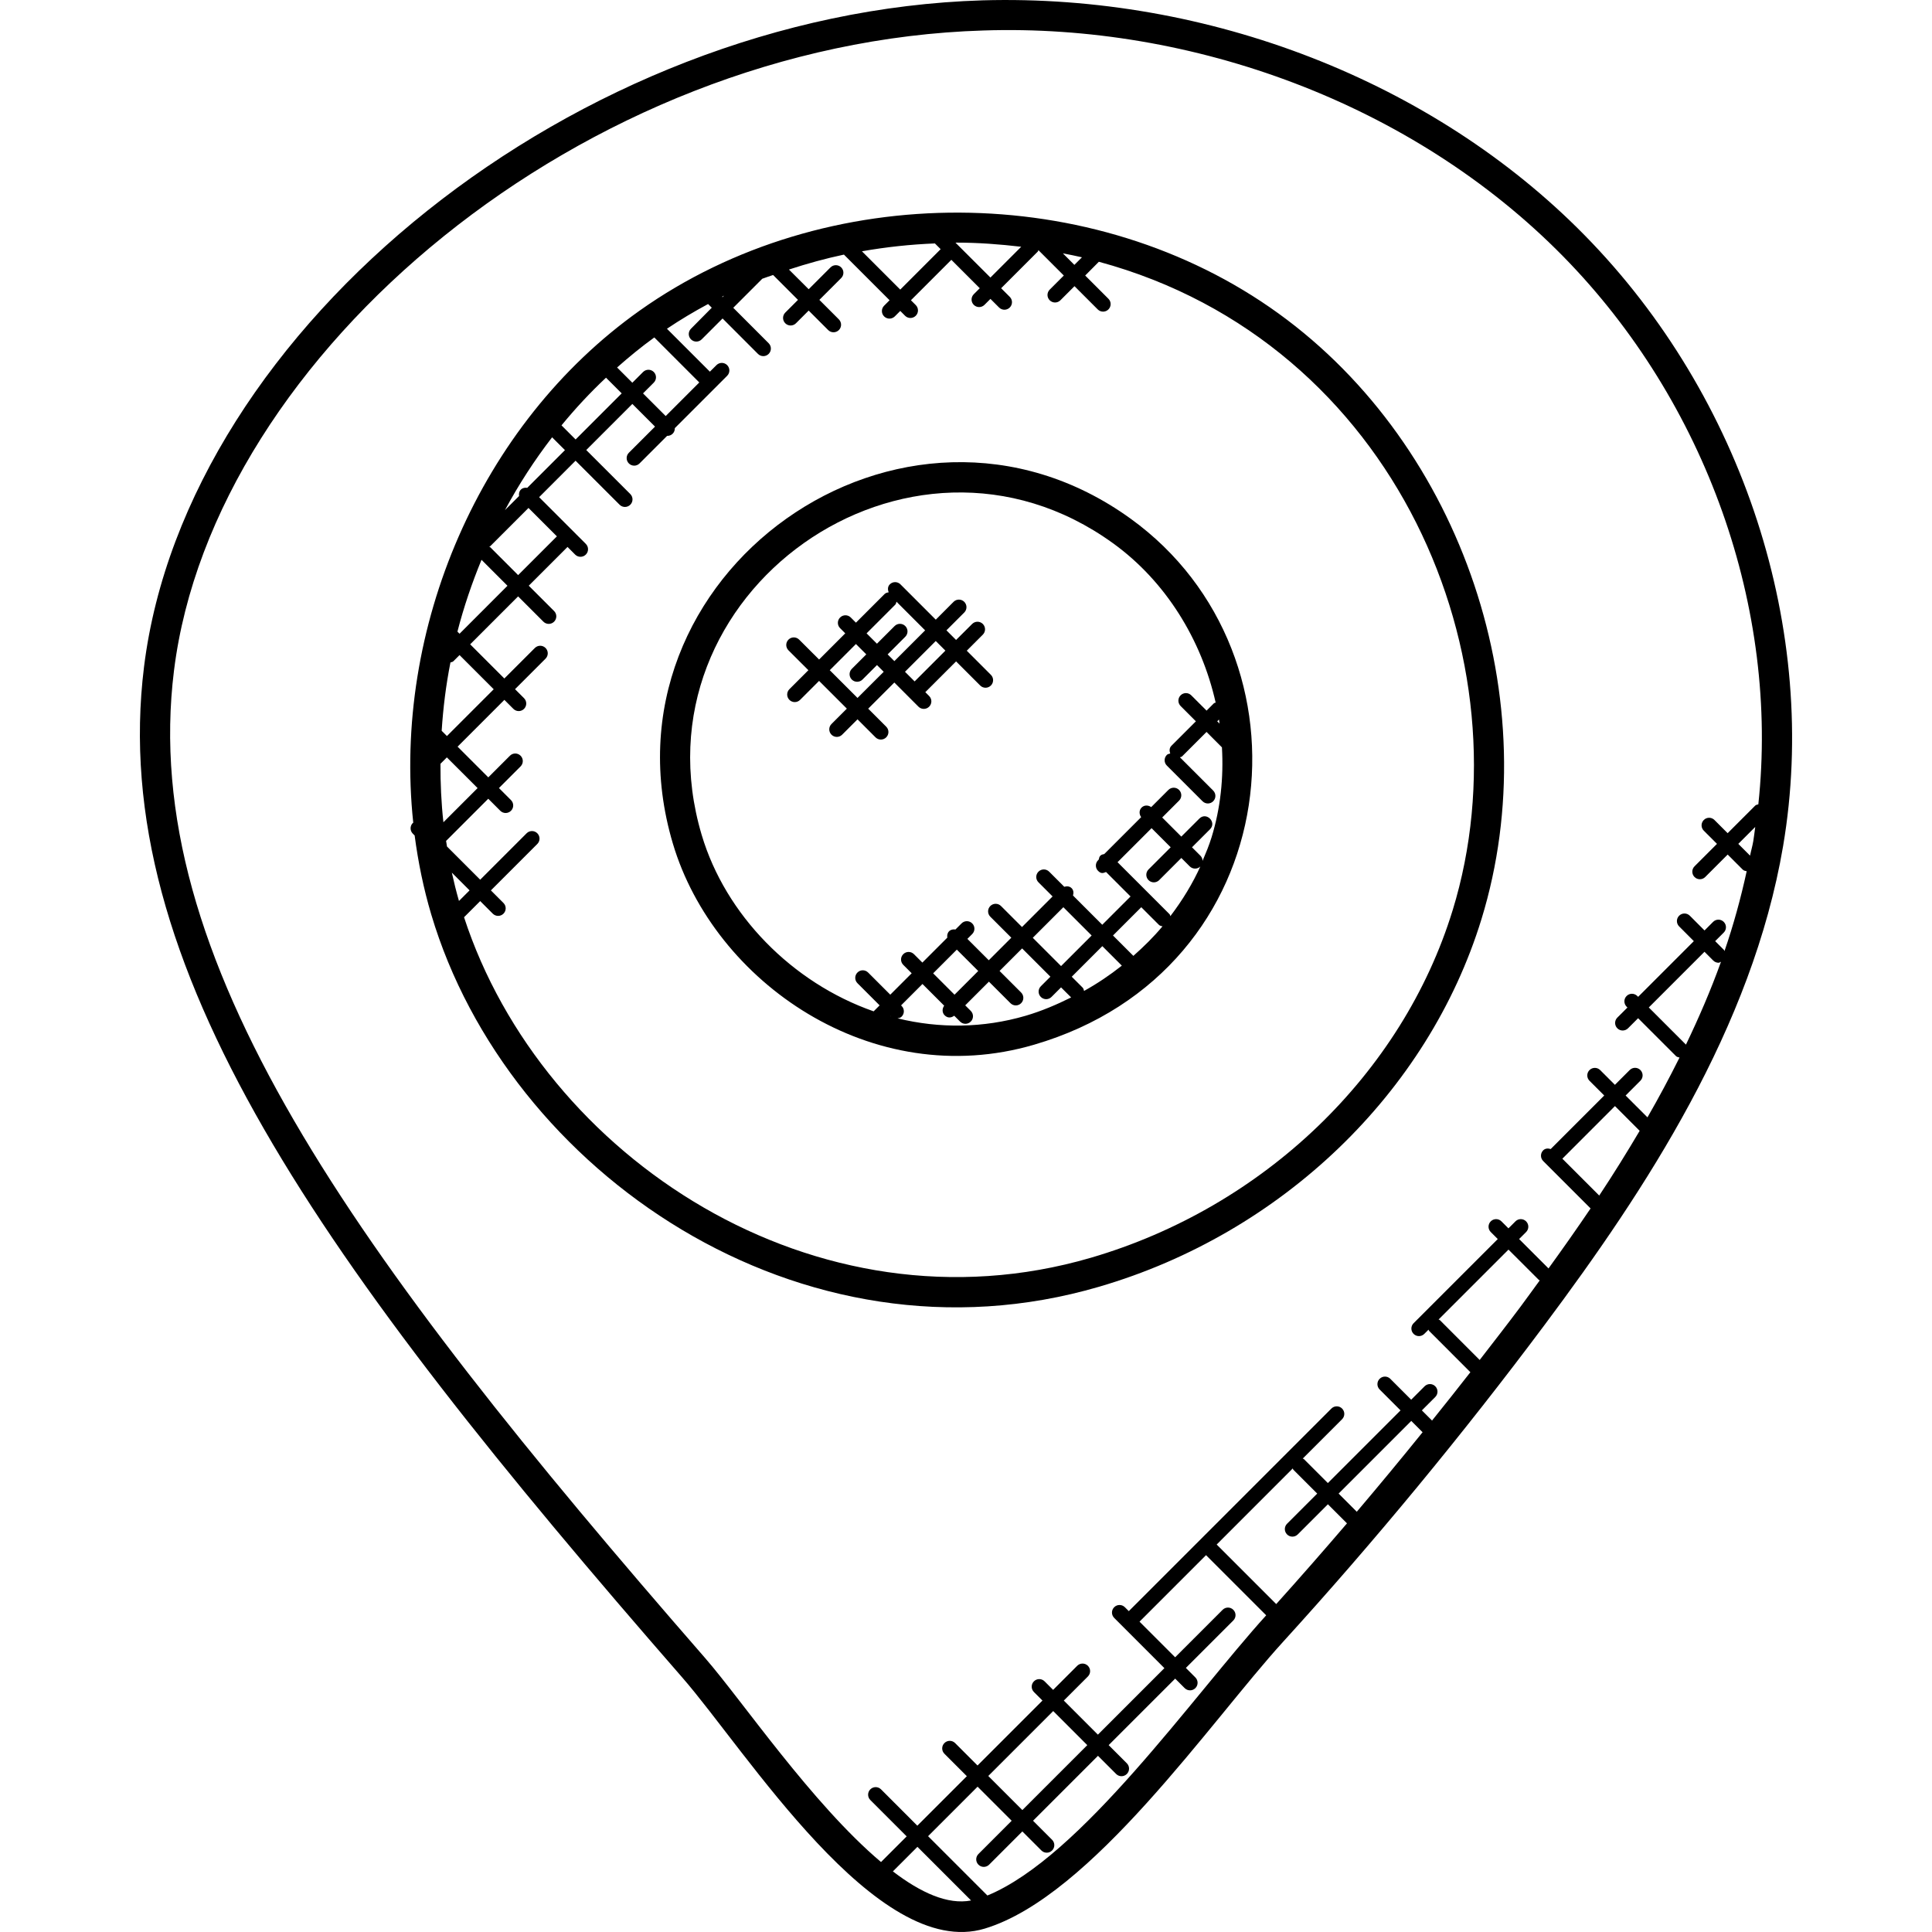 <svg id="Capa_1" enable-background="new 0 0 283.62 283.62" height="512" viewBox="0 0 283.62 283.62" width="512" xmlns="http://www.w3.org/2000/svg"><g><g><path d="m100.153 246.252c9.373 10.738 28.575 41.662 44.414 36.867 15.688-4.746 33.184-30.45 43.736-42.038 13.534-14.864 26.474-30.552 38.466-46.612 14.762-19.769 30.459-43.576 34.992-70.259 5.358-31.571-5.805-65.934-29.138-89.678-22.207-22.61-55.231-35.431-88.398-34.482-59.427 1.812-116.874 47.945-123.079 97.818-5.451 43.856 26.036 87.613 79.007 148.384zm30.924 28.469 3.603-3.603 7.875 7.875c-3.421.656-7.383-1.134-11.478-4.272zm13.875 3.541-8.708-8.708 7.268-7.268 5.003 5.003-4.879 4.884c-.434.434-.434 1.134 0 1.564.434.434 1.135.434 1.569 0l4.879-4.879 2.796 2.796c.434.434 1.135.434 1.569 0s.434-1.134 0-1.569l-2.796-2.796 9.532-9.532 2.668 2.668c.434.434 1.134.434 1.569 0 .434-.434.434-1.134 0-1.569l-2.668-2.668 9.763-9.763 1.396 1.396c.434.434 1.134.434 1.569 0s.434-1.134 0-1.569l-1.396-1.396 6.966-6.966c.434-.434.434-1.135 0-1.569s-1.134-.434-1.569 0l-6.971 6.971-5.229-5.229 9.763-9.763 8.832 8.832c-10.773 11.886-27.196 35.488-40.926 41.13zm.129-17.545 9.532-9.532 5.003 5.003-9.532 9.532zm42.269-25.238-8.739-8.739 11.168-11.172c.04.053.027.124.071.173l3.519 3.519-4.427 4.427c-.434.434-.434 1.134 0 1.569.434.434 1.134.434 1.569 0l4.427-4.427 2.801 2.801c-3.418 3.996-6.879 7.949-10.389 11.849zm11.828-13.552-2.668-2.668 10.667-10.667 1.662 1.662c-3.173 3.931-6.395 7.822-9.661 11.673zm18.041-22.282-5.863-5.867c-.049-.049-.12-.035-.173-.071l10.264-10.264 4.463 4.458c.035.035.093.022.133.053-.944 1.285-1.875 2.592-2.823 3.864-1.964 2.629-3.989 5.226-6.001 7.827zm17.549-24.135-5.411-5.411 7.72-7.724 3.629 3.63c-1.901 3.217-3.873 6.394-5.938 9.505zm16.738-34.5c.217.217.501.324.784.324.129 0 .235-.102.355-.146-1.489 4.148-3.235 8.19-5.145 12.165l-5.455-5.455 8.176-8.176zm5.407-15.4-1.728-1.728 2.486-2.486c-.102.687-.164 1.383-.284 2.07-.12.726-.332 1.422-.474 2.144zm-231.366-27.197c5.788-46.514 60.234-92.151 118.816-93.937 30.543-1.015 62.956 10.618 85.105 33.157 21.028 21.405 31.735 51.783 28.659 80.443-.16.053-.332.062-.461.191l-4.046 4.046-1.937-1.937c-.434-.434-1.134-.434-1.564 0-.434.434-.434 1.134 0 1.569l1.937 1.937-3.297 3.297c-.434.434-.434 1.134 0 1.569s1.135.434 1.569 0l3.297-3.297 2.203 2.203c.164.164.377.204.589.244-.869 3.984-1.945 7.902-3.262 11.73-.04-.058-.027-.129-.075-.177l-1.29-1.29 1.259-1.259c.434-.434.434-1.134 0-1.569s-1.135-.434-1.564 0l-1.259 1.259-2.158-2.163c-.434-.434-1.134-.434-1.569 0s-.434 1.134 0 1.569l2.158 2.163-8.176 8.176-.124-.124c-.434-.434-1.135-.434-1.569 0s-.434 1.134 0 1.569l.124.124-1.485 1.48c-.434.434-.434 1.134 0 1.569s1.135.434 1.569 0l1.48-1.48 5.557 5.557c.146.142.337.168.523.217-1.48 2.969-3.045 5.898-4.706 8.779l-3.208-3.204 2.171-2.172c.434-.434.434-1.134 0-1.569s-1.134-.434-1.569 0l-2.172 2.171-2.163-2.163c-.434-.434-1.134-.434-1.569 0s-.434 1.135 0 1.569l2.163 2.163-7.857 7.857c-.381-.124-.798-.111-1.103.191-.434.434-.434 1.135 0 1.569l6.958 6.958c-2.016 2.982-4.082 5.912-6.178 8.81l-4.316-4.316 1.028-1.028c.434-.434.434-1.134 0-1.569-.434-.434-1.135-.434-1.564 0l-1.028 1.028-1.028-1.028c-.434-.434-1.135-.434-1.569 0s-.434 1.135 0 1.569l1.028 1.028-12.355 12.355c-.434.434-.434 1.134 0 1.569.434.434 1.134.434 1.569 0l.625-.625c.035.053.022.124.071.173l6.071 6.076c-1.852 2.38-3.736 4.742-5.628 7.099l-1.493-1.493 1.968-1.968c.434-.434.434-1.134 0-1.569s-1.134-.434-1.569 0l-1.968 1.968-3.067-3.067c-.434-.434-1.134-.434-1.564 0-.434.434-.434 1.134 0 1.569l3.067 3.067-10.667 10.667-3.519-3.519c-.049-.049-.12-.035-.173-.071l5.779-5.779c.434-.434.434-1.135 0-1.569s-1.134-.434-1.569 0l-29.741 29.741-.576-.576c-.434-.434-1.135-.434-1.569 0s-.434 1.134 0 1.569l7.37 7.374-9.763 9.763-5.003-5.003 3.536-3.536c.434-.434.434-1.134 0-1.569-.434-.434-1.134-.434-1.569 0l-3.536 3.536-1.254-1.254c-.434-.434-1.134-.434-1.564 0-.434.434-.434 1.135 0 1.569l1.254 1.254-9.532 9.532-3.293-3.293c-.434-.434-1.134-.434-1.569 0-.434.434-.434 1.135 0 1.569l3.293 3.293-7.268 7.268-5.331-5.336c-.434-.434-1.134-.434-1.569 0-.434.434-.434 1.134 0 1.569l5.336 5.336-3.767 3.767c-10.166-8.589-20.385-23.709-25.85-29.98-51.749-59.402-83.192-102.712-77.94-144.955z"/><path d="m98.779 123.842c6.058 20.368 29.271 36.494 53.024 29.523 37.297-10.897 42.016-57.097 14.194-77.208-33.404-24.156-78.97 8.186-67.218 47.685zm31.912 25.34.022-.022.04.04c-.022-.009-.039-.014-.062-.018zm19.872-.066c-6.222 1.817-12.639 1.888-18.808.377.217-.035.439-.084.607-.253.434-.434.434-1.134 0-1.564l-.084-.084 3.142-3.142 3.186 3.186c-.31.434-.324 1.019.066 1.409.377.377.873.452 1.409.066l.86.86c.434.434 1.134.434 1.569 0s.434-1.135 0-1.569l-.815-.815 3.479-3.479 3.164 3.164c.434.434 1.135.434 1.564 0 .434-.434.434-1.134 0-1.569l-3.164-3.164 3.31-3.31 4.152 4.152-1.405 1.405c-.434.434-.434 1.135 0 1.569s1.134.434 1.564 0l1.405-1.405 1.48 1.476c-2.139 1.063-4.35 2.007-6.681 2.69zm-10.1-9.71 3.142 3.138-3.479 3.479-3.138-3.138zm19.792-2.074-4.489 4.489-4.152-4.152 4.489-4.489zm-1.321 7.653-1.6-1.6 4.489-4.489 2.863 2.863c-1.742 1.378-3.585 2.624-5.548 3.714-.049-.169-.066-.35-.204-.488zm7.445-4.662-2.991-2.991 4.152-4.152 2.592 2.592c.146.146.341.168.523.217-1.298 1.556-2.747 2.983-4.276 4.334zm2.673-18.746 2.805 2.805-3.253 3.253c-.434.434-.434 1.134 0 1.569s1.135.434 1.564 0l3.253-3.253 1.236 1.236c.217.217.501.324.784.324.284 0 .567-.106.784-.324.044-.044.031-.115.066-.164-1.183 2.655-2.712 5.141-4.48 7.467-.049-.093-.04-.204-.115-.279l-7.64-7.64zm9.98-15.351-.341-.341.257-.257c.03.204.053.403.084.598zm-.572-3.084c-.089.049-.195.035-.266.111l-1.068 1.068-2.247-2.247c-.434-.434-1.134-.434-1.564 0-.434.434-.434 1.134 0 1.569l2.242 2.247-3.59 3.59c-.315.315-.319.749-.177 1.139-.173.049-.359.066-.496.204-.434.434-.434 1.134 0 1.564l5.238 5.238c.434.434 1.134.434 1.564 0 .434-.434.434-1.134 0-1.569l-4.884-4.884c.106-.053.23-.044.319-.133l3.59-3.59 2.26 2.265c.257 4.445-.204 8.921-1.52 13.197-.363 1.183-.842 2.327-1.325 3.466-.004-.275-.106-.55-.315-.758l-1.236-1.236 2.646-2.646c1.028-1.028-.527-2.606-1.564-1.569l-2.65 2.646-2.805-2.805 2.477-2.477c.434-.434.434-1.134 0-1.569-.434-.434-1.134-.434-1.569 0l-2.522 2.522c-.434-.31-1.019-.324-1.409.066s-.377.975-.066 1.409l-5.415 5.415c-.204.044-.417.08-.572.239-.16.16-.195.368-.239.572l-.097.097c-.434.434-.434 1.134 0 1.564.461.461.762.328 1.17.164l3.594 3.594-4.152 4.152-4.294-4.294c.111-.377.093-.78-.204-1.077s-.7-.315-1.077-.204l-2.22-2.22c-.434-.434-1.134-.434-1.569 0s-.434 1.135 0 1.564l2.074 2.074-4.489 4.489-3.084-3.084c-.434-.434-1.134-.434-1.569 0s-.434 1.134 0 1.569l3.084 3.084-3.31 3.31-3.142-3.138.709-.709c.434-.434.434-1.135 0-1.564-.434-.434-1.135-.434-1.564 0l-.895.895c-.337-.049-.678.004-.935.261s-.31.598-.261.935l-3.661 3.661-1.236-1.236c-.434-.434-1.134-.434-1.569 0s-.434 1.134 0 1.569l1.236 1.236-3.142 3.142-3.253-3.253c-.434-.434-1.134-.434-1.564 0-.434.434-.434 1.134 0 1.569l3.253 3.253-.877.877c-11.988-4.192-21.759-14.19-25.243-25.894-10.561-35.515 30.445-64.476 60.376-42.827 7.735 5.582 12.991 14.144 15.074 23.397z"/><path d="m63.309 134.247c11.208 37.686 54.19 67.498 98.076 54.637 26.785-7.831 48.278-28.5 56.095-53.946 9.816-31.943-2.712-69.342-29.794-88.92-27.086-19.583-66.527-19.756-93.782-.421-23.51 16.676-36.273 46.7-33.237 75.187-.018.018-.049.009-.066.027-.434.434-.434 1.134 0 1.569l.27.27c.514 3.913 1.308 7.795 2.438 11.597zm17.739-70.05 1.888 1.883-5.535 5.535c-.337-.049-.678 0-.939.261-.257.257-.31.603-.261.94l-2.074 2.074c2.011-3.753 4.333-7.325 6.921-10.693zm-9.093 15.998 5.628-5.628 4.17 4.17-5.69 5.69-4.108-4.108c-.04-.04-.102-.027-.146-.062.044-.035.106-.022.146-.062zm-1.268 1.985 3.811 3.811-7.037 7.042-.31-.31c.926-3.594 2.123-7.113 3.536-10.543zm-4.56 15.068c.146-.053.31-.058.43-.177l.904-.904 5.017 5.017-6.869 6.869-.771-.771c.217-3.369.633-6.724 1.289-10.034zm-1.467 14.877.94-.94 4.511 4.507-5.017 5.017c-.318-2.85-.443-5.717-.434-8.584zm2.717 20.137c-.394-1.374-.74-2.761-1.046-4.157l2.601 2.601zm145.867 1.383c-7.388 24.037-27.733 43.576-53.104 50.995-40.399 11.801-80.54-14.819-92.018-49.989l2.371-2.371 1.848 1.848c.434.434 1.134.434 1.569 0s.434-1.135 0-1.569l-1.848-1.848 6.816-6.816c.434-.434.434-1.134 0-1.569-.434-.434-1.134-.434-1.569 0l-6.816 6.816-4.875-4.875c-.044-.275-.093-.545-.133-.82l6.191-6.191 1.768 1.768c.434.434 1.134.434 1.569 0 .434-.434.434-1.134 0-1.569l-1.768-1.768 3.177-3.177c.434-.434.434-1.134 0-1.569s-1.134-.434-1.564 0l-3.177 3.177-4.507-4.507 6.869-6.869 1.321 1.321c.434.434 1.134.434 1.564 0 .434-.434.434-1.134 0-1.569l-1.321-1.321 4.48-4.48c.434-.434.434-1.134 0-1.569s-1.134-.434-1.569 0l-4.48 4.48-5.017-5.017 7.037-7.037 3.714 3.714c.434.434 1.134.434 1.569 0 .434-.434.434-1.134 0-1.564l-3.718-3.718 5.69-5.69 1.117 1.121c.434.434 1.134.434 1.569 0s.434-1.134 0-1.569l-6.856-6.856 5.349-5.353 6.466 6.461c.434.434 1.134.434 1.569 0s.434-1.134 0-1.569l-6.466-6.461 6.767-6.767 3.328 3.328-3.838 3.838c-.434.434-.434 1.134 0 1.569.434.434 1.134.434 1.564 0l4.059-4.059c.009 0 .018.013.027.013.284 0 .567-.106.784-.324.226-.226.319-.518.31-.811l7.684-7.684c.434-.434.434-1.134 0-1.569-.434-.434-1.134-.434-1.569 0l-.966.962-6.302-6.302c1.954-1.316 3.971-2.517 6.04-3.629l.541.541-3.053 3.084c-.434.434-.434 1.134 0 1.564.434.434 1.134.434 1.569 0l3.067-3.067 5.198 5.203c.434.434 1.134.434 1.569 0 .434-.434.434-1.134 0-1.569l-5.198-5.203 4.259-4.263c.523-.204 1.064-.359 1.591-.55l3.652 3.652-1.866 1.866c-.434.434-.434 1.134 0 1.569.434.434 1.134.434 1.569 0l1.866-1.866 2.863 2.863c.434.434 1.134.434 1.569 0s.434-1.134 0-1.569l-2.863-2.863 3.204-3.204c.434-.434.434-1.134 0-1.564-.434-.434-1.134-.434-1.569 0l-3.204 3.204-2.898-2.889c2.65-.869 5.34-1.613 8.074-2.194l6.701 6.701-.802.802c-.434.434-.434 1.134 0 1.569.434.434 1.134.434 1.569 0l.802-.802.705.709c.434.434 1.134.434 1.569 0 .434-.434.434-1.134 0-1.569l-.709-.709 5.934-5.934 4.17 4.17-.877.877c-.434.434-.434 1.134 0 1.564.434.434 1.134.434 1.569 0l.877-.877 1.267 1.267c.434.434 1.134.434 1.569 0 .434-.434.434-1.134 0-1.564l-1.267-1.267 5.384-5.384c.058-.058.044-.142.089-.208l3.727 3.727-2.07 2.07c-.434.434-.434 1.134 0 1.564.434.434 1.134.434 1.569 0l2.07-2.07 3.412 3.412c.434.434 1.134.434 1.569 0 .434-.434.434-1.134 0-1.564l-3.412-3.412 2.008-2.021c43.76 11.859 63.175 58.621 51.932 95.218zm-107.241-90.091c.097-.049.191-.106.292-.155l-.222.222zm31.243-7.817.842.842-5.93 5.934-5.624-5.624c3.541-.625 7.118-1.01 10.712-1.152zm18.785 1.454c.935.186 1.875.359 2.801.581l-1.112 1.112zm-6.115-.967-4.52 4.52-5.127-5.119c.071 0 .142-.009.208-.009 3.155.001 6.306.241 9.439.608zm-53.862 13.313 6.603 6.608-4.932 4.932-3.328-3.328 1.578-1.578c.434-.434.434-1.134 0-1.564-.434-.434-1.134-.434-1.569 0l-1.578 1.578-2.238-2.238c1.755-1.552 3.563-3.036 5.464-4.41zm-7.091 5.907 2.304 2.304-6.767 6.767-2.07-2.07c2.026-2.476 4.202-4.811 6.533-7.001z"/><path d="m137.374 90.968-5.185-5.185c-.434-.434-1.134-.434-1.564 0-.324.324-.324.771-.164 1.17-.217.035-.439.084-.607.253l-4.201 4.201-.758-.758c-.434-.434-1.134-.434-1.569 0-.434.434-.434 1.134 0 1.564l.758.762-3.842 3.842-2.925-2.92c-.434-.434-1.134-.434-1.569 0-.434.434-.434 1.134 0 1.569l2.925 2.92-2.787 2.787c-.434.434-.434 1.134 0 1.569.434.434 1.134.434 1.569 0l2.787-2.787 4.077 4.073-2.256 2.256c-.434.434-.434 1.134 0 1.569.434.434 1.134.434 1.564 0l2.256-2.256 2.646 2.646c.434.434 1.135.434 1.569 0s.434-1.134 0-1.564l-2.646-2.646 3.838-3.838 3.541 3.545c.434.434 1.134.434 1.569 0 .434-.434.434-1.134 0-1.564l-.563-.567 4.516-4.516 3.541 3.541c.434.434 1.134.434 1.569 0 .434-.434.434-1.134 0-1.569l-3.541-3.541 2.358-2.358c.434-.434.434-1.134 0-1.569-.434-.434-1.135-.434-1.569 0l-2.358 2.349-1.414-1.414 2.615-2.615c.434-.434.434-1.134 0-1.569-.434-.434-1.135-.434-1.569 0zm-5.956-2.193c.124-.124.133-.292.186-.443l4.206 4.206-4.516 4.516-.988-.988 2.592-2.592c.434-.434.434-1.134 0-1.569-.434-.434-1.135-.434-1.569 0l-2.592 2.592-1.52-1.52zm-5.535 13.684-4.073-4.073 3.842-3.842 1.52 1.52-2.127 2.127c-.434.434-.434 1.134 0 1.569.434.434 1.134.434 1.569 0l2.127-2.127.988.988zm12.901-6.944-4.516 4.516-1.414-1.414 4.516-4.516z"/></g></g></svg>